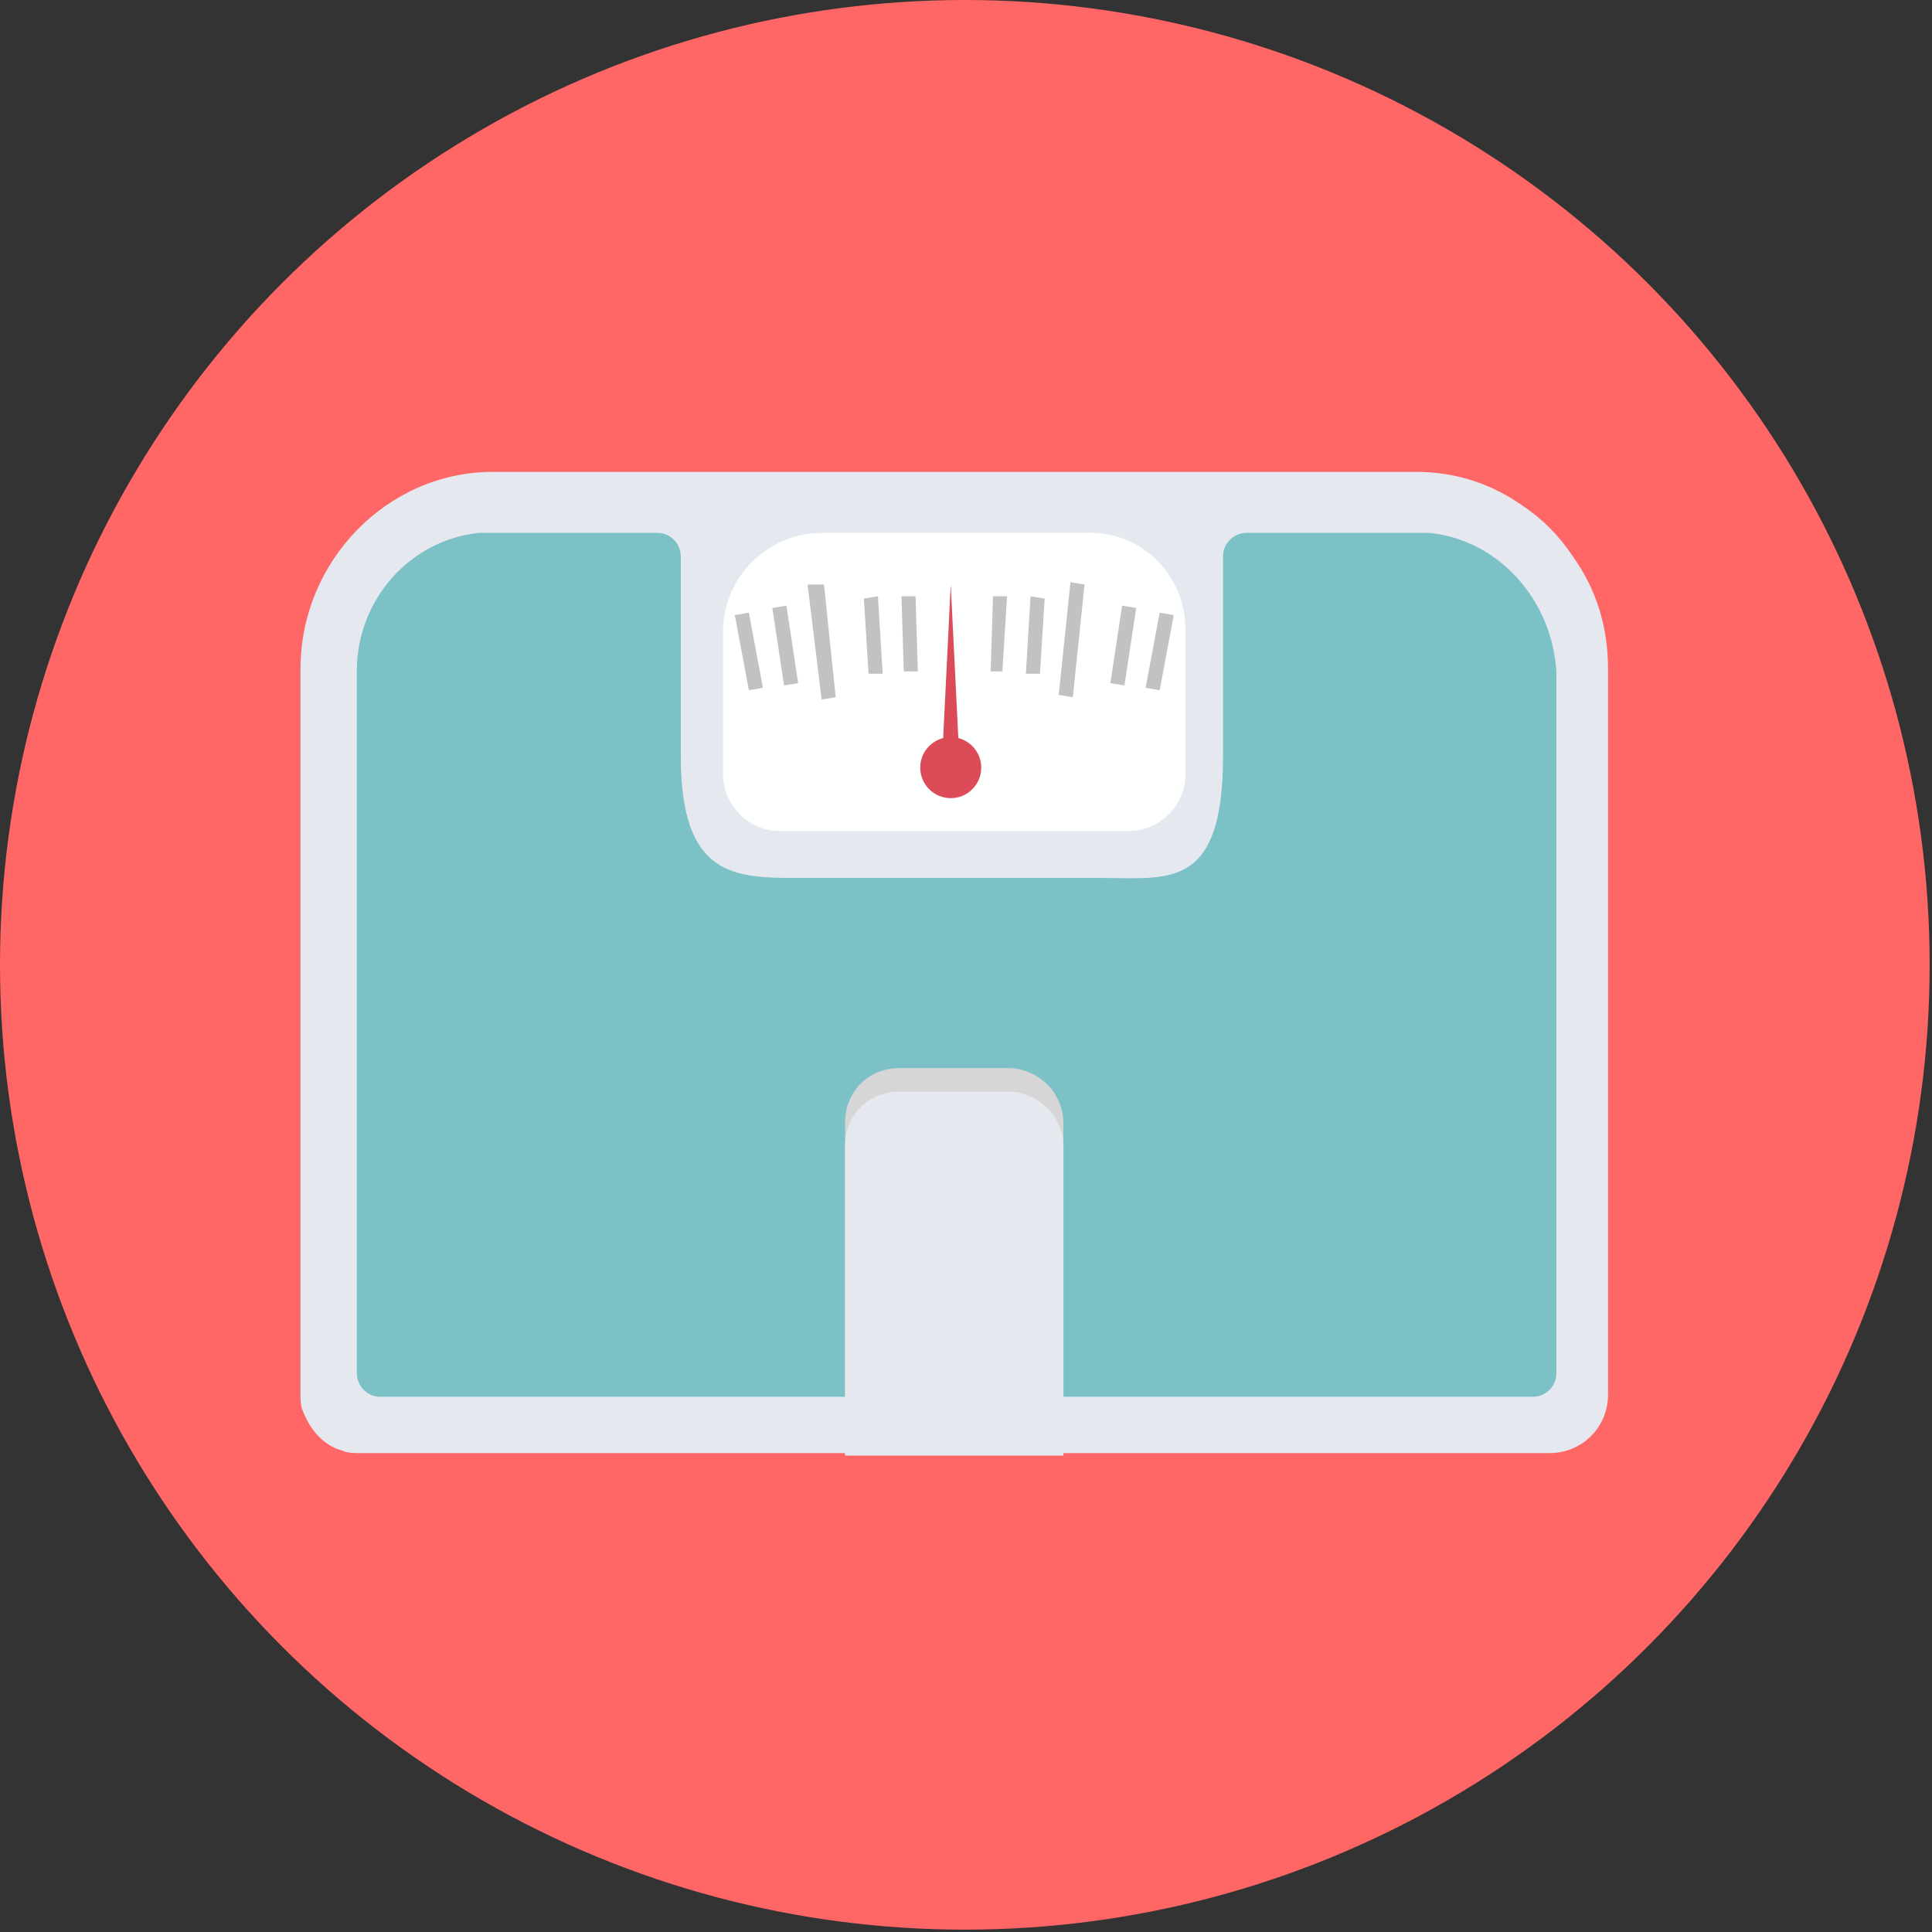 <?xml version="1.0" encoding="utf-8"?>
<!-- Generator: Adobe Illustrator 25.3.1, SVG Export Plug-In . SVG Version: 6.00 Build 0)  -->
<svg version="1.1" id="レイヤー_1" xmlns="http://www.w3.org/2000/svg" xmlns:xlink="http://www.w3.org/1999/xlink" x="0px"
	 y="0px" viewBox="0 0 82.3 82.3" style="enable-background:new 0 0 82.3 82.3;" xml:space="preserve">
<rect x="0" y="0" width="82.3" height="82.3" fill="#333333" stroke="none"/>
<style type="text/css">
	.st0{fill:#FE6766;}
	.st1{fill:#E6E8EF;}
	.st2{fill:#7CC1C6;}
	.st3{fill:#FEFFFF;}
	.st4{fill:#C3C2C2;}
	.st5{opacity:0;fill:#C3C2C2;}
	.st6{fill:#DC4B58;}
	.st7{fill:#D5D6D5;}
</style>
<circle class="st0" cx="41.1" cy="41.1" r="41.1"/>
<g>
	<g>
		<path class="st1" d="M68.5,28.5l0,30.9c0,1.4-1.1,2.5-2.5,2.5H15.3c-0.2,0-0.5,0-0.7-0.1c-0.8-0.2-1.4-0.9-1.7-1.7
			c-0.1-0.2-0.1-0.5-0.1-0.7l0-30.9c0-4.6,3.7-8.4,8.2-8.4h39.3c1.7,0,3.2,0.5,4.5,1.4c0.9,0.6,1.6,1.3,2.2,2.2
			C68,25.1,68.5,26.7,68.5,28.5z"/>
		<path class="st2" d="M60.9,22.7c0,0-0.1,0-0.1,0h-0.5h-7.2c-0.5,0-1,0.4-1,1v8.5c0,5.7-2.3,5.2-5.1,5.2h-5.2h-1h-0.5h-1h-5.2
			c-2.8,0-5.1,0-5.1-5.2v-8.5c0-0.5-0.4-1-1-1H21h-0.5c0,0-0.1,0-0.1,0c-2.9,0.3-5.2,2.8-5.2,5.9v4.2l0,22.5v3.2c0,0.5,0.4,1,1,1
			h3.2h18.4h1.7h2.5h1.7h18.4h3.2c0.5,0,1-0.4,1-1v-3.2l0-22.5v-4.2C66.1,25.5,63.8,23,60.9,22.7z"/>
		<g>
			<g>
				<path class="st3" d="M50.5,26.8V33c0,1.3-1.1,2.4-2.4,2.4H33.2c-1.3,0-2.4-1.1-2.4-2.4v-6.1c0-2.3,1.9-4.2,4.2-4.2h11.3
					C48.6,22.6,50.5,24.5,50.5,26.8z"/>
				<g>
					<g>
						<polygon class="st4" points="49.4,26.1 50,26.2 49.4,29.4 48.8,29.3 						"/>
						<polygon class="st4" points="47.8,25.8 48.4,25.9 47.9,29.2 47.3,29.1 						"/>
						<polygon class="st5" points="46.1,25.6 46.7,25.7 46.3,29 45.8,28.9 						"/>
					</g>
					<g>
						<polygon class="st4" points="45.6,24.8 46.2,24.9 45.7,29.7 45.1,29.6 						"/>
						<polygon class="st4" points="43.9,25.4 44.5,25.5 44.3,28.7 43.7,28.7 						"/>
						<polygon class="st4" points="42.3,25.4 42.9,25.4 42.7,28.6 42.2,28.6 						"/>
						<polygon class="st5" points="40.6,25.3 41.2,25.3 41.2,28.6 40.6,28.6 						"/>
					</g>
					<g>
						<polygon class="st4" points="38.4,25.4 39,25.4 39.1,28.6 38.5,28.6 						"/>
						<polygon class="st4" points="36.8,25.5 37.4,25.4 37.6,28.7 37,28.7 						"/>
						<polygon class="st5" points="35.1,25.6 35.7,25.6 36.1,28.8 35.5,28.9 						"/>
					</g>
					<g>
						<polygon class="st4" points="34.4,24.9 35.1,24.9 35.6,29.7 35,29.8 						"/>
						<polygon class="st4" points="32.9,25.9 33.5,25.8 34,29.1 33.4,29.2 						"/>
						<polygon class="st4" points="31.3,26.2 31.9,26.1 32.5,29.3 31.9,29.4 						"/>
						<polygon class="st5" points="31,29.6 30.8,29.7 30.8,28.7 						"/>
					</g>
				</g>
			</g>
			<g>
				<circle class="st6" cx="40.5" cy="32.7" r="1.3"/>
				<polygon class="st6" points="40.5,24.9 40.1,33 40.5,33 40.9,33 				"/>
			</g>
		</g>
		<path class="st7" d="M45.3,47.8V62H36V47.8c0-1.3,1-2.3,2.3-2.3H43c0.7,0,1.4,0.4,1.8,0.9C45.1,46.8,45.3,47.3,45.3,47.8z"/>
		<path class="st1" d="M45.3,48.8V62H36V48.8c0-1.3,1-2.3,2.3-2.3H43c0.7,0,1.4,0.4,1.8,0.9C45.1,47.8,45.3,48.3,45.3,48.8z"/>
	</g>
</g>
</svg>
